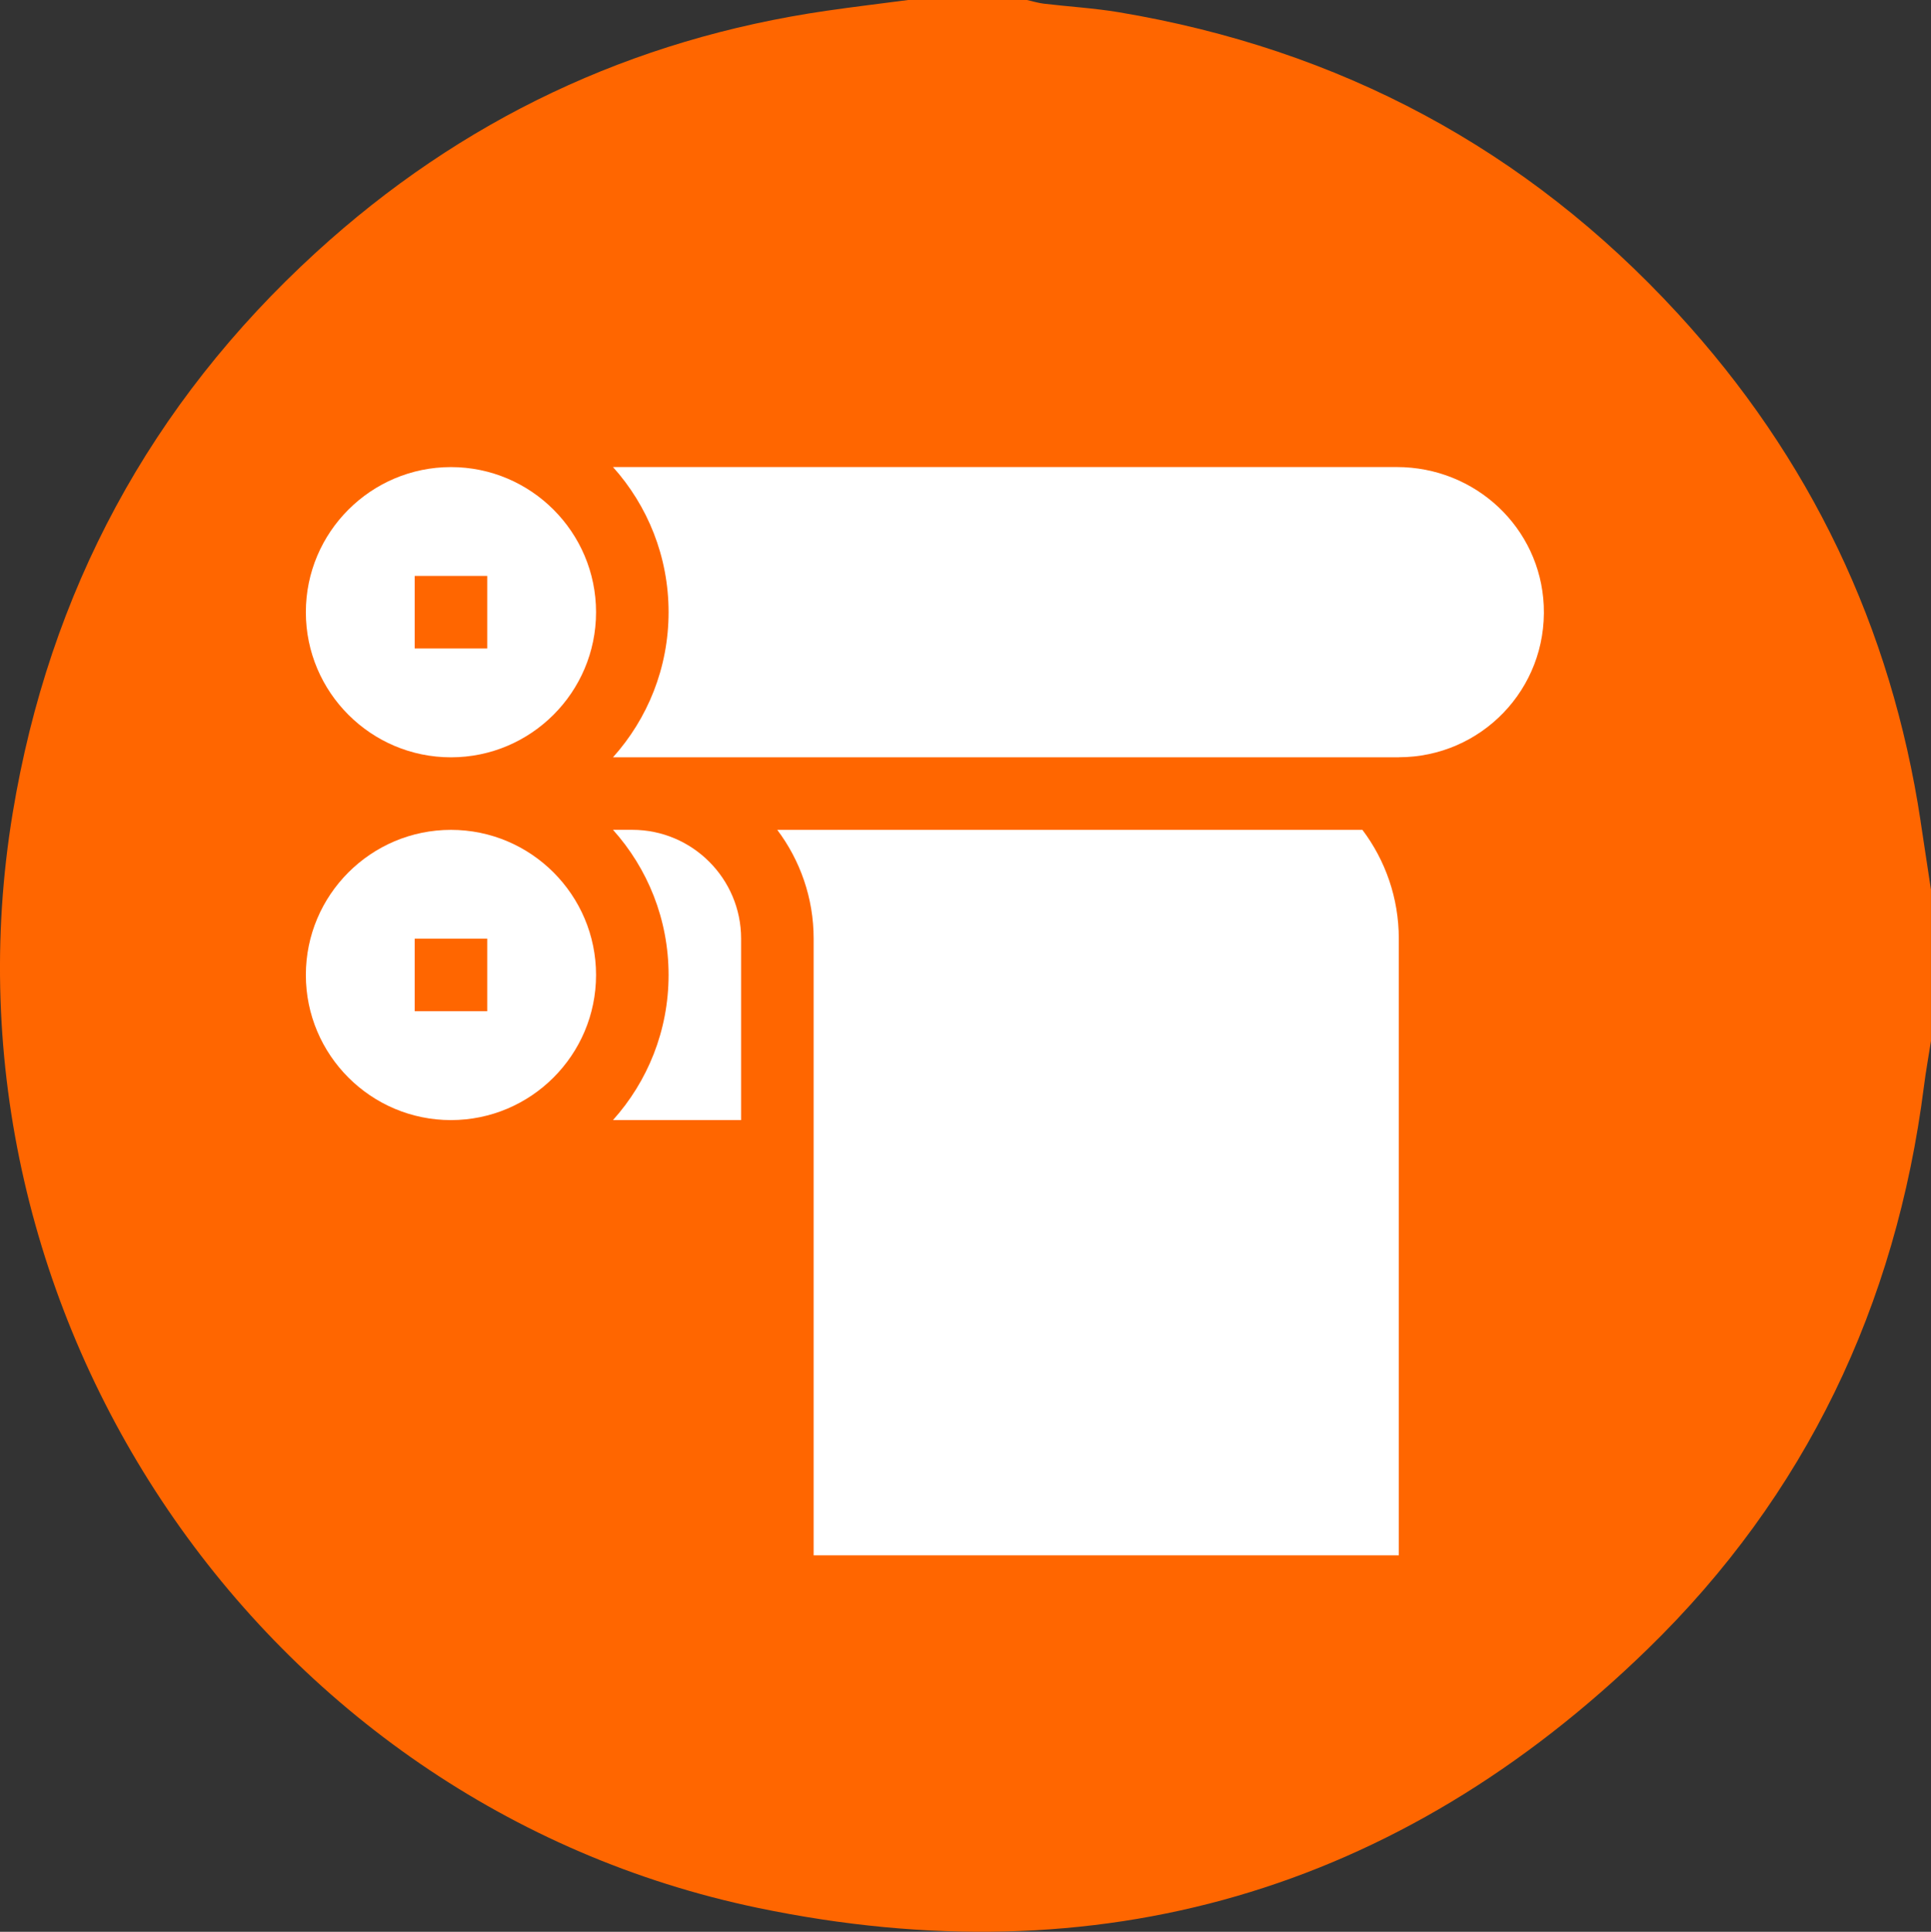 <svg xmlns="http://www.w3.org/2000/svg" id="Camada_2" viewBox="0 0 489.87 490.01"><rect x="0" y="0" width="489.87" height="490.01" fill="#333333" stroke="none"/><defs><style>.cls-1{fill:#fff;}.cls-1,.cls-2{stroke-width:0px;}.cls-2{fill:#f60;}</style></defs><g id="Camada_1-2"><path class="cls-2" d="M487.23,208.27c-7.45-49.19-28-92.22-61.62-128.78C387.23,37.76,339.77,12.46,283.86,3.11c-6.28-1.05-12.68-1.42-19.01-2.17-1.46-.17-2.88-.62-4.32-.94h-30.15c-6.9.91-13.81,1.73-20.7,2.73-49.45,7.18-92.74,27.66-129.54,61.32C38.13,102.46,12.53,150.02,3.23,206.18c-21.06,127.2,62.9,251.51,189.04,277.77,86.31,17.97,162.43-4.07,225.76-65.69,40.02-38.93,62.96-87.09,70.04-142.63.49-3.87,1.19-7.71,1.79-11.57v-38.38c-.88-5.81-1.76-11.61-2.64-17.42Z"></path><path class="cls-1" d="M188.01,238.1v46.01h-32.5c8.77-9.77,14.1-22.68,14.1-36.81s-5.33-27.03-14.1-36.81h4.9c15.22,0,27.6,12.38,27.6,27.6Z"></path><path class="cls-1" d="M354.86,192.09h-199.35c8.77-9.77,14.1-22.68,14.1-36.81s-5.33-27.03-14.1-36.81h198.82c20.03,0,36.41,15.43,37.3,35.12.94,21.24-15.95,38.49-36.77,38.49h0Z"></path><path class="cls-1" d="M345.63,210.5h-148.45c5.79,7.7,9.23,17.26,9.23,27.6v156.42h148.45v-156.42c0-10.35-3.44-19.91-9.23-27.6Z"></path><path class="cls-1" d="M114.4,118.48c-20.29,0-36.81,16.51-36.81,36.81s16.51,36.81,36.81,36.81,36.81-16.51,36.81-36.81-16.51-36.81-36.81-36.81ZM123.6,164.49h-18.4v-18.4h18.4v18.4Z"></path><path class="cls-1" d="M114.4,210.5c-20.29,0-36.81,16.51-36.81,36.81s16.51,36.81,36.81,36.81,36.81-16.51,36.81-36.81-16.51-36.81-36.81-36.81ZM123.6,256.5h-18.4v-18.4h18.4v18.4Z"></path></g></svg>
